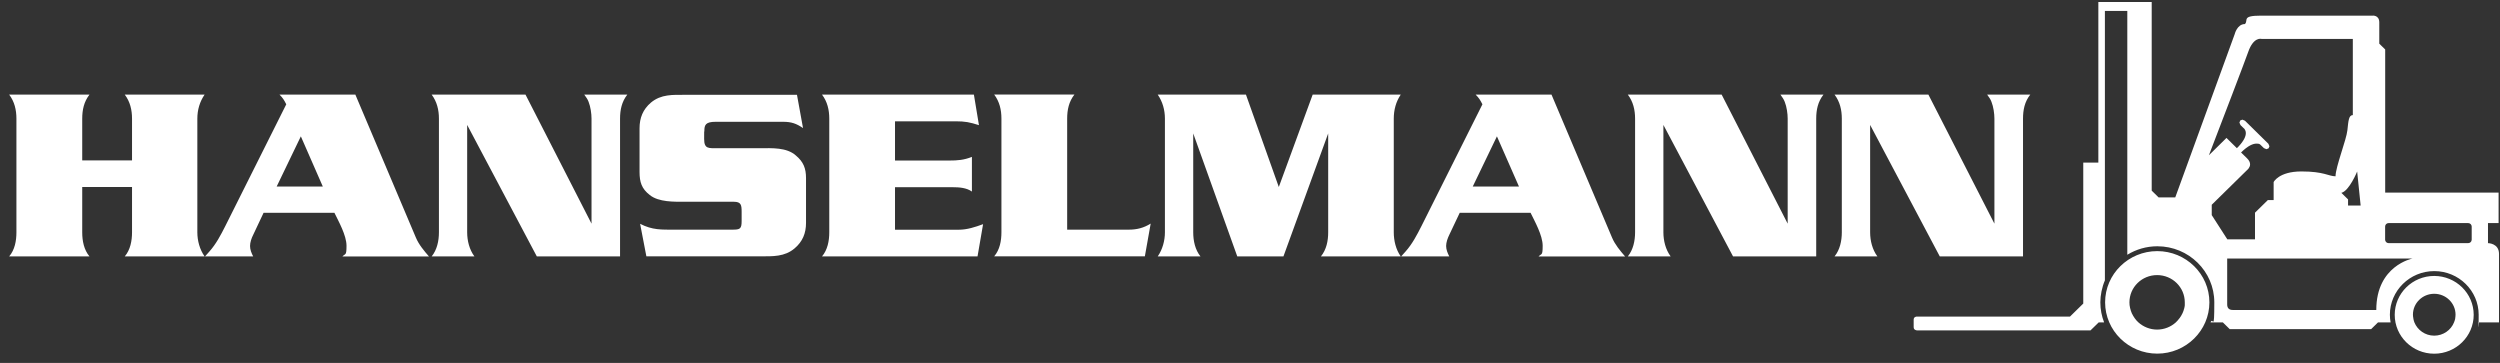 <?xml version="1.0" encoding="UTF-8"?>
<svg xmlns="http://www.w3.org/2000/svg" width="248" height="36" viewBox="0 0 248 36" fill="none">
  <rect x="0" y="0" width="248" height="36" fill="#333333" stroke="none"/>
  <path d="M20.296 9.386H12.377C12.907 10.086 13.097 10.9 13.097 11.771V15.91H8.157V11.771C8.157 10.9 8.327 10.086 8.877 9.386H0.91C1.439 10.086 1.629 10.9 1.629 11.771V23.05C1.629 23.892 1.467 24.784 0.91 25.435H8.877C8.327 24.784 8.157 23.892 8.157 23.05V18.55H13.097V23.05C13.097 23.892 12.928 24.784 12.377 25.435H20.296C19.816 24.763 19.576 23.871 19.576 23.05V11.771C19.576 10.9 19.816 10.086 20.296 9.386ZM35.264 9.386H27.727C28.065 9.726 28.178 9.917 28.397 10.348L22.349 22.428C21.897 23.319 21.439 24.204 20.768 24.954C20.62 25.117 20.479 25.265 20.338 25.435H25.116C24.946 25.117 24.805 24.763 24.805 24.402C24.805 24.041 24.946 23.631 25.116 23.298L26.146 21.111H33.175C33.584 21.954 34.374 23.348 34.374 24.381C34.374 25.414 34.255 25.124 33.965 25.442H42.554C42.074 24.89 41.544 24.261 41.255 23.567L35.257 9.4L35.264 9.386ZM27.444 18.507L29.844 13.526L32.024 18.507H27.444ZM58.39 10.108C58.58 10.589 58.679 11.261 58.679 11.771V22.187L52.13 9.386H42.822C43.344 10.086 43.542 10.9 43.542 11.771V23.05C43.542 23.892 43.351 24.784 42.822 25.435H47.063C46.562 24.763 46.343 23.871 46.343 23.05V12.393L53.252 25.435H61.509V11.771C61.509 10.9 61.678 10.086 62.229 9.386H57.959C58.129 9.627 58.298 9.839 58.39 10.108ZM78.947 15.422C78.037 14.608 76.569 14.7 75.419 14.7H71.22C70.309 14.7 69.851 14.799 69.851 13.787C69.851 12.776 69.851 13.207 69.872 12.995C69.872 12.393 69.992 12.082 71.001 12.082H77.67C78.51 12.082 78.99 12.252 79.66 12.705L79.06 9.407H67.981C66.731 9.407 65.581 9.336 64.572 10.178C63.782 10.851 63.443 11.693 63.443 12.726V17.057C63.443 18.069 63.654 18.72 64.452 19.342C65.341 20.064 66.894 20.015 67.981 20.015H72.8C73.52 20.015 73.57 20.347 73.57 20.998V21.939C73.57 22.711 73.4 22.782 72.659 22.782H66.95C65.609 22.782 64.72 22.831 63.499 22.201L64.12 25.428H75.419C76.668 25.428 77.839 25.478 78.827 24.636C79.618 23.963 79.957 23.142 79.957 22.109V17.658C79.957 16.696 79.695 16.045 78.947 15.422ZM88.785 22.782V18.571H94.494C95.143 18.571 95.884 18.621 96.414 19.003V15.564C95.623 15.875 95.002 15.925 94.162 15.925H88.785V12.033H94.784C95.743 12.033 96.195 12.124 97.112 12.415L96.611 9.386H81.544C82.074 10.086 82.264 10.9 82.264 11.771V23.05C82.264 23.892 82.095 24.784 81.544 25.435H96.971L97.522 22.237C96.731 22.527 95.941 22.789 95.101 22.789H88.792L88.785 22.782ZM105.863 22.782V11.764C105.863 10.893 106.033 10.079 106.583 9.379H98.623C99.152 10.079 99.342 10.893 99.342 11.764V23.043C99.342 23.885 99.18 24.777 98.623 25.428H113.57L114.148 22.18C113.45 22.612 112.779 22.782 111.968 22.782H105.87H105.863ZM138.947 9.386H130.217L126.858 18.55L123.598 9.386H114.847C115.327 10.086 115.56 10.9 115.56 11.771V23.05C115.56 23.871 115.32 24.756 114.847 25.435H119.088C118.559 24.784 118.368 23.892 118.368 23.05V13.236L122.737 25.435H127.317L131.756 13.236V23.05C131.756 23.892 131.586 24.756 131.036 25.435H138.954C138.474 24.763 138.262 23.871 138.262 23.05V11.771C138.262 10.9 138.481 10.086 138.954 9.386M153.915 9.386H146.385C146.717 9.726 146.837 9.917 147.056 10.348L141.008 22.428C140.556 23.319 140.097 24.204 139.427 24.954C139.286 25.117 139.138 25.265 138.996 25.435H143.767C143.605 25.117 143.456 24.763 143.456 24.402C143.456 24.041 143.605 23.631 143.767 23.298L144.804 21.111H151.833C152.243 21.954 153.033 23.348 153.033 24.381C153.033 25.414 152.913 25.124 152.624 25.442H161.212C160.732 24.89 160.203 24.261 159.914 23.567L153.915 9.4V9.386ZM146.096 18.507L148.495 13.526L150.683 18.507H146.103H146.096ZM177.048 10.108C177.239 10.589 177.338 11.261 177.338 11.771V22.187L170.789 9.386H161.48C162.01 10.086 162.2 10.9 162.2 11.771V23.05C162.2 23.892 162.01 24.784 161.48 25.435H165.729C165.228 24.763 165.009 23.871 165.009 23.05V12.393L171.918 25.435H180.168V11.771C180.168 10.9 180.337 10.086 180.888 9.386H176.618C176.787 9.627 176.95 9.839 177.048 10.108ZM197.126 9.386C197.295 9.627 197.465 9.839 197.556 10.108C197.747 10.589 197.846 11.261 197.846 11.771V22.187L191.297 9.386H181.988C182.518 10.086 182.708 10.9 182.708 11.771V23.05C182.708 23.892 182.518 24.784 181.988 25.435H186.237C185.736 24.763 185.517 23.871 185.517 23.05V12.393L192.426 25.435H200.683V11.771C200.683 10.9 200.845 10.086 201.403 9.386H197.133H197.126Z" fill="white"></path>
  <path d="M214 24.911C211.148 24.911 208.827 27.19 208.827 29.992C208.827 32.794 211.148 35.08 214 35.08C216.851 35.08 219.172 32.794 219.172 29.992C219.172 27.19 216.851 24.911 214 24.911ZM216.731 30.282L216.717 30.353L216.681 30.558L216.66 30.629L216.604 30.827L216.582 30.884L216.498 31.089L216.477 31.124L216.364 31.337L216.35 31.358L216.208 31.57H216.201C216.201 31.577 216.032 31.782 216.032 31.782L215.841 31.981C215.355 32.419 214.698 32.695 213.985 32.695C213.273 32.695 212.616 32.419 212.129 31.981L211.939 31.79L211.77 31.577C211.77 31.57 211.628 31.358 211.628 31.358L211.614 31.337L211.501 31.124L211.48 31.089L211.403 30.884L211.381 30.827L211.325 30.622L211.304 30.551L211.268 30.346L211.254 30.275C211.247 30.183 211.24 30.091 211.24 29.992C211.24 28.499 212.468 27.289 213.985 27.289C215.503 27.289 216.731 28.499 216.731 29.992C216.731 31.485 216.731 30.183 216.717 30.275M241.473 27.374C239.313 27.374 237.556 29.101 237.556 31.23C237.556 33.361 239.313 35.087 241.473 35.087C243.632 35.087 245.39 33.361 245.39 31.23C245.39 29.101 243.632 27.374 241.473 27.374ZM243.576 31.429L243.555 31.577V31.62C243.548 31.62 243.505 31.797 243.505 31.797L243.442 31.974C243.138 32.745 242.369 33.297 241.473 33.297C240.577 33.297 239.815 32.745 239.504 31.974L239.448 31.797L239.405 31.613V31.57C239.398 31.57 239.377 31.422 239.377 31.422L239.363 31.216C239.363 30.07 240.309 29.143 241.473 29.143C242.637 29.143 243.59 30.07 243.59 31.216L243.576 31.422M246.808 24.119V22.13H247.86V19.109H236.611V4.906L236.025 4.333V2.225C236.025 1.467 235.34 1.552 235.34 1.552H224.268C222.327 1.552 223.075 2.012 222.694 2.387C221.925 2.387 221.685 3.378 221.685 3.378L215.785 19.583H214.134L213.449 18.911V0.201H208.156V16.13H206.66V30.112L205.34 31.407H190.111C190.111 31.407 189.836 31.429 189.836 31.705V32.455C189.836 32.766 190.161 32.773 190.161 32.773H207.38L208.192 31.981H208.728C208.488 31.365 208.354 30.693 208.354 29.992C208.354 29.292 208.516 28.485 208.806 27.813V1.085H211.029V25.272C211.897 24.741 212.913 24.43 214.007 24.43C217.126 24.43 219.659 26.921 219.659 29.992C219.659 33.063 219.525 31.365 219.285 31.981H220.506L221.191 32.653H235.213L235.898 31.981H237.147C237.105 31.733 237.076 31.485 237.076 31.223C237.076 28.839 239.052 26.893 241.48 26.893C243.908 26.893 245.884 28.839 245.884 31.223C245.884 33.608 245.855 31.733 245.813 31.981H247.902V25.187C247.902 24.119 246.808 24.119 246.808 24.119ZM234.176 20.39H232.927V19.781C232.927 19.781 232.461 19.321 232.263 19.13C233.047 18.939 233.83 17.014 233.83 17.014L234.176 20.39ZM219.405 21.352V20.312L222.913 16.866C222.913 16.866 223.209 16.639 223.209 16.299C223.209 16.13 223.131 15.924 222.913 15.712L222.313 15.125C223.012 14.438 223.506 14.247 223.837 14.247C224.169 14.247 224.148 14.304 224.239 14.361L224.578 14.693L224.832 14.799L225.044 14.714L225.129 14.509L225.023 14.261L222.701 11.976L222.447 11.87L222.235 11.947L222.151 12.16L222.256 12.407L222.51 12.655L222.659 12.797C222.722 12.889 222.786 13.023 222.786 13.207C222.786 13.504 222.623 13.936 222.066 14.53L221.896 14.7L221.727 14.53L220.866 13.681L219.123 15.401C220.386 12.117 222.63 6.258 223.019 5.161C223.555 3.619 224.338 3.859 224.338 3.859H233.4V11.417C233.004 11.417 232.962 11.947 232.863 12.91C232.764 13.872 231.685 16.568 231.685 17.488C231 17.488 230.556 17.007 228.304 17.007C226.053 17.007 225.545 18.061 225.545 18.061V19.845H224.973L223.696 21.097V23.744H220.951L219.405 21.338V21.352ZM235.736 30.749H221.487C221.134 30.749 220.937 30.572 220.937 30.204V25.647H239.321C239.321 25.647 235.728 26.334 235.728 30.742M245.192 23.779C245.192 23.963 245.037 24.119 244.846 24.119H236.949C236.759 24.119 236.604 23.963 236.604 23.779V22.47C236.604 22.279 236.759 22.13 236.949 22.13H244.846C245.037 22.13 245.192 22.286 245.192 22.47V23.779Z" fill="white"></path>
</svg>

